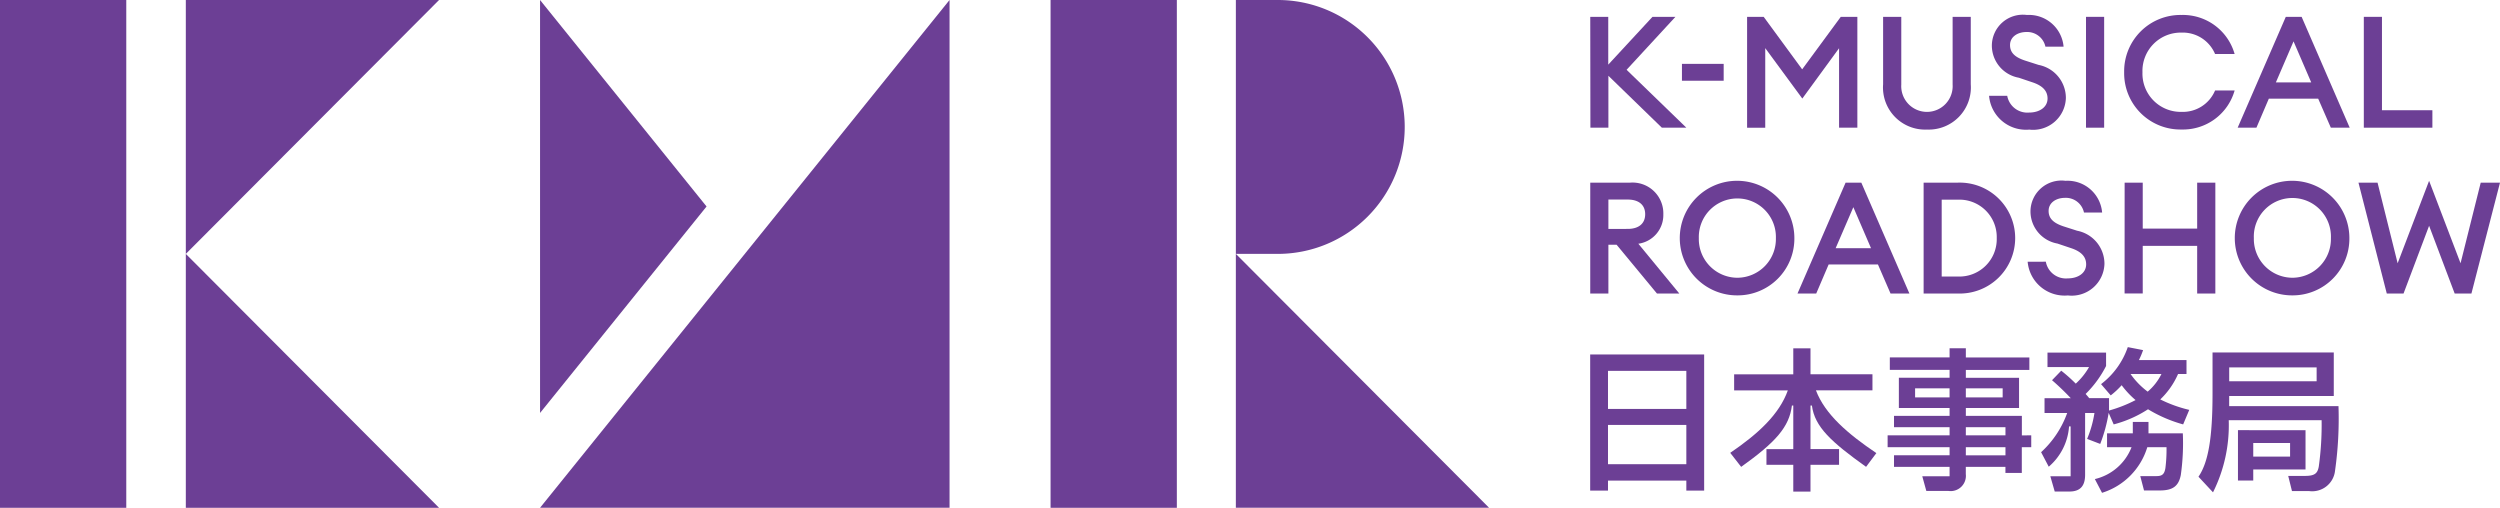 <svg id="グループ_771" data-name="グループ 771" xmlns="http://www.w3.org/2000/svg" width="158.957" height="32.286" viewBox="0 0 158.957 32.286">
  <g id="グループ_765" data-name="グループ 765" transform="translate(101.108 0.952)">
    <g id="グループ_761" data-name="グループ 761" transform="translate(0.005)">
      <path id="パス_2364" data-name="パス 2364" d="M208.934,3.211h1.144V6.25l2.812-3.039h1.459l-3.105,3.367,3.8,3.681h-1.557l-3.4-3.3v3.3h-1.144Z" transform="translate(-208.934 -3.092)" fill="#6c3f95"/>
      <path id="パス_2365" data-name="パス 2365" d="M211.476,4.514h2.653V5.587h-2.653Z" transform="translate(-205.646 -1.406)" fill="#6c3f95"/>
      <path id="パス_2366" data-name="パス 2366" d="M214.436,5.2v5.062h-1.154V3.211h1.055l2.447,3.337,2.454-3.337h1.055v7.048H219.13V5.206l-2.337,3.2Z" transform="translate(-203.31 -3.092)" fill="#6c3f95"/>
      <path id="パス_2367" data-name="パス 2367" d="M219.844,10.378A2.678,2.678,0,0,1,217.053,7.5V3.211h1.156V7.52a1.635,1.635,0,1,0,3.264,0V3.211h1.154V7.5A2.681,2.681,0,0,1,219.844,10.378Z" transform="translate(-198.433 -3.092)" fill="#6c3f95"/>
      <path id="パス_2368" data-name="パス 2368" d="M221.145,8.3a1.3,1.3,0,0,0,1.39,1.064c.66,0,1.174-.339,1.174-.894,0-.477-.307-.814-.968-1.032l-.858-.289a2.08,2.08,0,0,1-1.715-2.034A1.972,1.972,0,0,1,222.4,3.159a2.21,2.21,0,0,1,2.328,2.016h-1.154a1.184,1.184,0,0,0-1.195-.933c-.58,0-1.046.307-1.055.814s.326.794.947,1l.867.278a2.14,2.14,0,0,1,1.736,2.1,2.084,2.084,0,0,1-2.328,2.014A2.355,2.355,0,0,1,219.991,8.3Z" transform="translate(-194.633 -3.159)" fill="#6c3f95"/>
      <path id="パス_2369" data-name="パス 2369" d="M222.678,3.211h1.154v7.048h-1.154Z" transform="translate(-191.157 -3.092)" fill="#6c3f95"/>
      <path id="パス_2370" data-name="パス 2370" d="M227.385,3.159a3.412,3.412,0,0,1,3.374,2.481h-1.243a2.225,2.225,0,0,0-2.131-1.36A2.436,2.436,0,0,0,224.9,6.8a2.434,2.434,0,0,0,2.486,2.52,2.222,2.222,0,0,0,2.131-1.36h1.243a3.41,3.41,0,0,1-3.374,2.481A3.578,3.578,0,0,1,223.736,6.8,3.58,3.58,0,0,1,227.385,3.159Z" transform="translate(-189.789 -3.159)" fill="#6c3f95"/>
      <path id="パス_2371" data-name="パス 2371" d="M229.941,3.211h1.007l3.057,7.048h-1.2L232,8.412h-3.137l-.789,1.846h-1.193Zm1.617,4.169-1.124-2.61L229.31,7.38Z" transform="translate(-185.717 -3.092)" fill="#6c3f95"/>
      <path id="パス_2372" data-name="パス 2372" d="M230.38,3.211h1.154V9.149h3.206v1.11h-4.36Z" transform="translate(-181.195 -3.092)" fill="#6c3f95"/>
    </g>
    <g id="グループ_762" data-name="グループ 762" transform="translate(0.005 10.543)">
      <path id="パス_2373" data-name="パス 2373" d="M208.934,7.808h2.525a1.958,1.958,0,0,1,2.121,2.007,1.841,1.841,0,0,1-1.589,1.876l2.605,3.165h-1.422l-2.564-3.1h-.523v3.1h-1.154Zm2.387,2.94c.681,0,1.105-.328,1.105-.933s-.424-.933-1.105-.933h-1.234v1.867Z" transform="translate(-208.934 -7.689)" fill="#6c3f95"/>
      <path id="パス_2374" data-name="パス 2374" d="M215.056,15.042a3.643,3.643,0,1,1,3.619-3.642A3.608,3.608,0,0,1,215.056,15.042Zm0-1.121A2.462,2.462,0,0,0,217.5,11.4a2.451,2.451,0,1,0-4.9,0A2.462,2.462,0,0,0,215.056,13.921Z" transform="translate(-205.697 -7.756)" fill="#6c3f95"/>
      <path id="パス_2375" data-name="パス 2375" d="M217.737,7.808h1l3.057,7.048h-1.2l-.8-1.846h-3.135l-.789,1.846H214.68Zm1.617,4.169-1.124-2.61-1.126,2.61Z" transform="translate(-201.502 -7.689)" fill="#6c3f95"/>
      <path id="パス_2376" data-name="パス 2376" d="M218.176,7.808h2.149a3.527,3.527,0,1,1,0,7.048h-2.149Zm2.149,5.967a2.377,2.377,0,0,0,2.5-2.442,2.377,2.377,0,0,0-2.5-2.442h-1v4.885Z" transform="translate(-196.98 -7.689)" fill="#6c3f95"/>
      <path id="パス_2377" data-name="パス 2377" d="M222.215,12.9a1.3,1.3,0,0,0,1.392,1.062c.66,0,1.172-.339,1.172-.894,0-.477-.305-.814-.966-1.032l-.858-.289a2.078,2.078,0,0,1-1.715-2.034,1.971,1.971,0,0,1,2.229-1.956,2.207,2.207,0,0,1,2.326,2.016h-1.154a1.18,1.18,0,0,0-1.193-.933c-.583,0-1.046.307-1.055.814s.326.794.947,1l.867.278a2.142,2.142,0,0,1,1.736,2.1,2.084,2.084,0,0,1-2.328,2.014,2.357,2.357,0,0,1-2.555-2.142Z" transform="translate(-193.249 -7.756)" fill="#6c3f95"/>
      <path id="パス_2378" data-name="パス 2378" d="M223.749,7.808H224.9v2.92h3.461V7.808h1.156v7.048h-1.156V11.828H224.9v3.027h-1.154Z" transform="translate(-189.772 -7.689)" fill="#6c3f95"/>
      <path id="パス_2379" data-name="パス 2379" d="M230.443,15.042a3.643,3.643,0,1,1,3.619-3.642A3.608,3.608,0,0,1,230.443,15.042Zm0-1.121a2.46,2.46,0,0,0,2.445-2.52,2.452,2.452,0,1,0-4.9,0A2.464,2.464,0,0,0,230.443,13.921Z" transform="translate(-185.795 -7.756)" fill="#6c3f95"/>
      <path id="パス_2380" data-name="パス 2380" d="M234.725,10.616,233.1,14.923h-1.066l-1.8-7.048h1.213L232.725,13l2-5.243,2,5.243,1.282-5.123h1.225l-1.816,7.048h-1.064Z" transform="translate(-181.389 -7.756)" fill="#6c3f95"/>
    </g>
    <g id="グループ_764" data-name="グループ 764" transform="translate(0 21.118)">
      <g id="グループ_763" data-name="グループ 763">
        <path id="パス_2381" data-name="パス 2381" d="M208.932,12.571h7.247v8.655h-1.133v-.635h-4.981v.635h-1.133Zm6.114,1.041h-4.981v2.422h4.981Zm-4.981,5.938h4.981v-2.5h-4.981Z" transform="translate(-208.932 -12.103)" fill="#6c3f95"/>
        <path id="パス_2382" data-name="パス 2382" d="M217.918,16.035v2.77h1.816v1h-1.816v1.706h-1.094V19.807h-1.706v-1h1.706v-2.77h-.087c-.17,1.369-1.034,2.332-3.227,3.9l-.695-.892c1.777-1.211,3.117-2.442,3.663-3.972h-3.415V14.051h3.761V12.4h1.094v1.649h3.94v1.021h-3.594c.576,1.53,2.046,2.78,3.842,3.991l-.654.874c-2.195-1.569-3.268-2.532-3.445-3.9Z" transform="translate(-203.91 -12.322)" fill="#6c3f95"/>
        <path id="パス_2383" data-name="パス 2383" d="M226.31,17.937v.755h-.6v1.637h-1.041v-.388h-2.52V20.4a.97.97,0,0,1-1.1,1.073h-1.41l-.257-.933h1.736v-.6h-3.534v-.734h3.534v-.516h-3.94v-.755h3.94v-.516h-3.534V16.7h3.534v-.5h-3.225V14.274h3.225v-.5h-3.8v-.794h3.8V12.4h1.034v.585h4.039v.794h-4.039v.5h3.383V16.2h-3.383v.5h3.562v1.241Zm-7.385-2.413h2.192v-.576h-2.192Zm5.568-.576h-2.342v.576h2.342Zm-2.342,2.472v.516h2.52v-.516Zm2.52,1.787v-.516h-2.52v.516Z" transform="translate(-198.266 -12.327)" fill="#6c3f95"/>
        <path id="パス_2384" data-name="パス 2384" d="M230.854,16.358l-.388.924a8.824,8.824,0,0,1-2.234-.963,7.442,7.442,0,0,1-2.183.963l-.319-.734a9.77,9.77,0,0,1-.537,1.975l-.833-.319a7.024,7.024,0,0,0,.466-1.647h-.594v3.931c0,.716-.319,1.062-1,1.062H222.3l-.28-.972h1.291V17.41h-.1a3.71,3.71,0,0,1-1.291,2.562l-.486-.924a6.212,6.212,0,0,0,1.658-2.491h-1.44v-.943h1.667a15.913,15.913,0,0,0-1.19-1.142l.585-.605a9.8,9.8,0,0,1,.924.823,4.336,4.336,0,0,0,.844-1.053h-2.642v-.922h3.725v.853a6.791,6.791,0,0,1-1.3,1.777c.078.089.158.179.227.268h1.261V16.4a8.661,8.661,0,0,0,1.688-.665,5.619,5.619,0,0,1-.885-.945,5.12,5.12,0,0,1-.695.647l-.615-.716a4.994,4.994,0,0,0,1.7-2.353l.972.19a5.019,5.019,0,0,1-.266.635h3.027v.883h-.537a4.964,4.964,0,0,1-1.131,1.617A8.4,8.4,0,0,0,230.854,16.358Zm-2.592.766v.725h2.183a14.439,14.439,0,0,1-.128,2.649c-.14.716-.516.984-1.339.984h-1l-.239-.913h1.034c.367,0,.5-.131.564-.507a9.494,9.494,0,0,0,.071-1.33h-1.222a4.364,4.364,0,0,1-2.878,2.9l-.456-.874a3.313,3.313,0,0,0,2.332-2.025h-1.557v-.883h1.638v-.725Zm-.05-1.926a3.5,3.5,0,0,0,.874-1.121h-1.965A4.914,4.914,0,0,0,228.212,15.2Z" transform="translate(-192.763 -12.367)" fill="#6c3f95"/>
        <path id="パス_2385" data-name="パス 2385" d="M234.7,15.928a23.624,23.624,0,0,1-.22,4.11,1.462,1.462,0,0,1-1.656,1.291h-1.082l-.239-.963h1.053c.624,0,.814-.149.892-.605a19.345,19.345,0,0,0,.179-2.938h-5.906a9.539,9.539,0,0,1-1,4.587l-.924-.993c.626-.913.894-2.472.894-5.282V12.515H234.4v2.768h-6.651v.644Zm-6.949-2.461v.883h5.559v-.883Zm4.853,3.991v2.5H229.28v.7h-.972V17.457Zm-.982,1.679v-.865H229.28v.865Z" transform="translate(-187.12 -12.176)" fill="#6c3f95"/>
      </g>
    </g>
  </g>
  <g id="グループ_767" data-name="グループ 767" transform="translate(0 0.001)">
    <rect id="長方形_224" data-name="長方形 224" width="8.029" height="32.285" fill="#6c3f95"/>
    <g id="グループ_766" data-name="グループ 766" transform="translate(11.811 0)">
      <path id="パス_2386" data-name="パス 2386" d="M186.1,2.744H170V18.887Z" transform="translate(-169.996 -2.744)" fill="#6c3f95"/>
      <path id="パス_2387" data-name="パス 2387" d="M170,9.783V25.925h16.1Z" transform="translate(-169.996 6.36)" fill="#6c3f95"/>
    </g>
  </g>
  <g id="グループ_769" data-name="グループ 769" transform="translate(66.798)">
    <rect id="長方形_225" data-name="長方形 225" width="8.029" height="32.285" transform="translate(0 0.001)" fill="#6c3f95"/>
    <g id="グループ_768" data-name="グループ 768" transform="translate(11.781)">
      <path id="パス_2388" data-name="パス 2388" d="M199.109,9.783V25.925h16.1Z" transform="translate(-199.109 6.36)" fill="#6c3f95"/>
      <path id="パス_2389" data-name="パス 2389" d="M209.845,10.817a8.072,8.072,0,0,0-8.071-8.073h-2.665V18.887h2.665A8.072,8.072,0,0,0,209.845,10.817Z" transform="translate(-199.108 -2.744)" fill="#6c3f95"/>
    </g>
  </g>
  <g id="グループ_770" data-name="グループ 770" transform="translate(34.338 0.001)">
    <path id="パス_2390" data-name="パス 2390" d="M179.818,2.744l10.587,13.128L179.818,29Z" transform="translate(-179.818 -2.744)" fill="#6c3f95"/>
  </g>
  <path id="パス_2391" data-name="パス 2391" d="M205.855,35.029V2.744L179.818,35.029Z" transform="translate(-145.48 -2.744)" fill="#6c3f95"/>
</svg>
